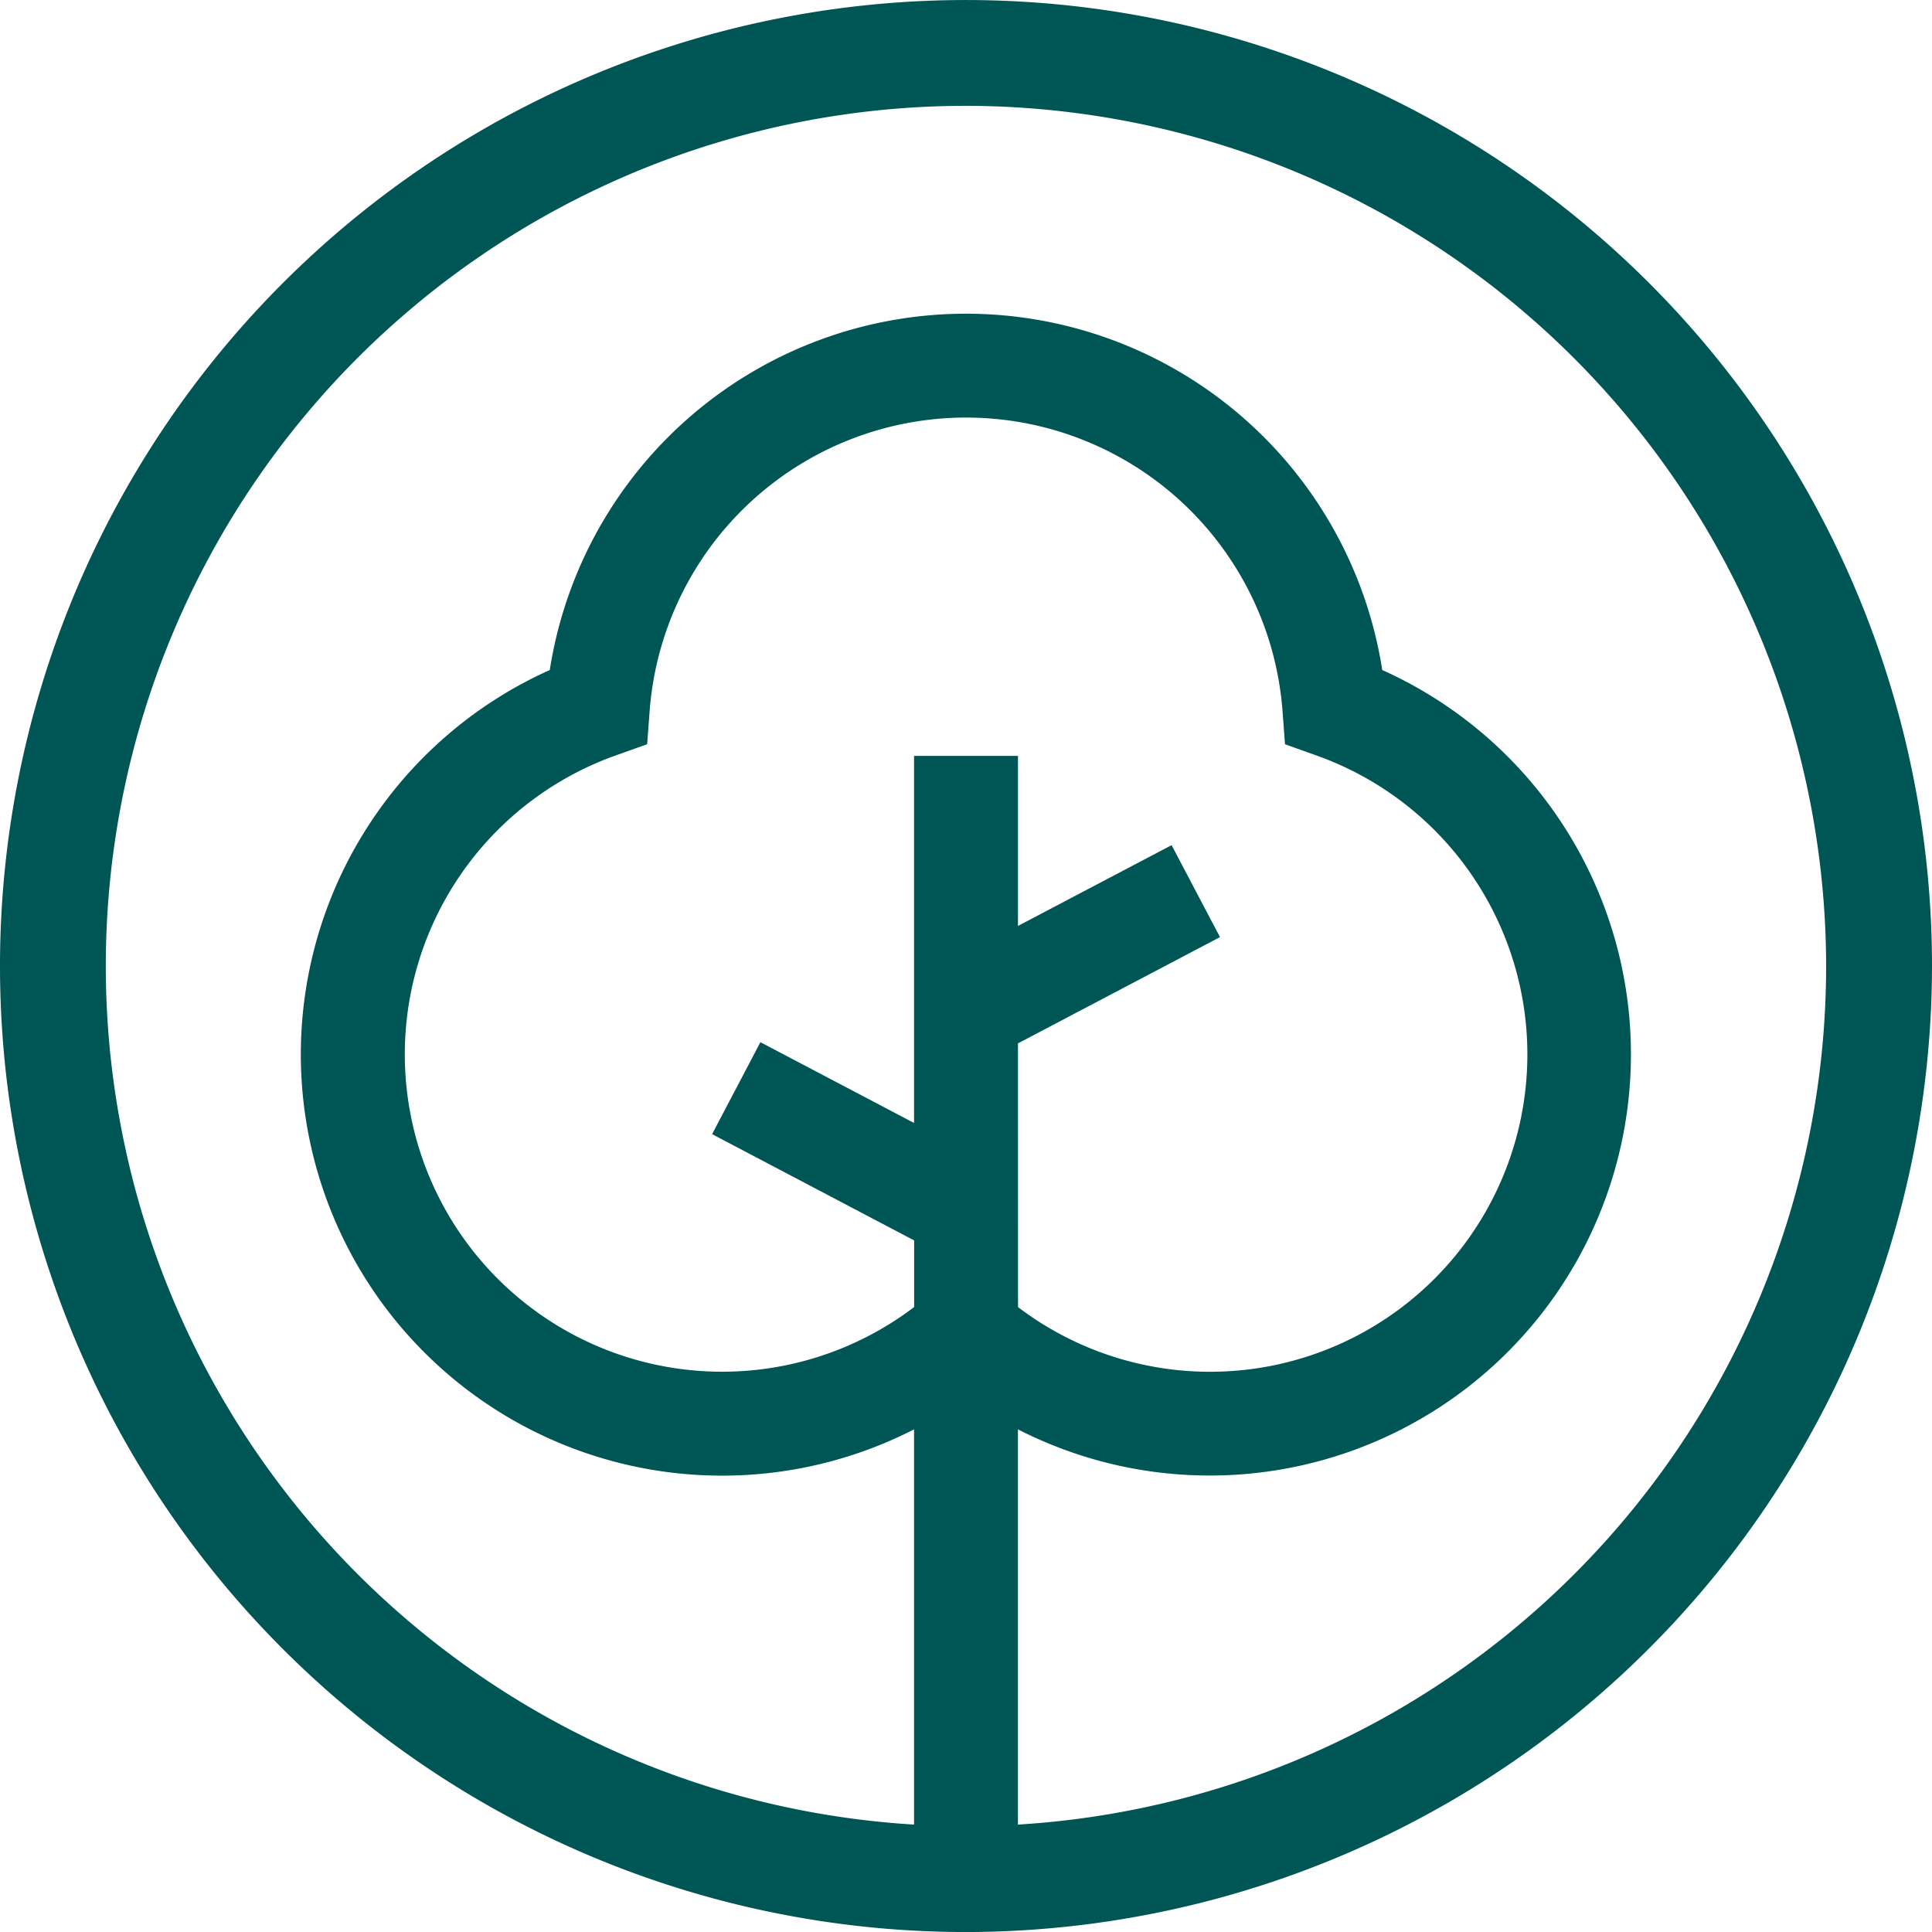 <svg xmlns="http://www.w3.org/2000/svg" width="120" height="120.002" viewBox="0 0 120 120.002">
  <g id="Group_1298" data-name="Group 1298" transform="translate(-136.5 -4274.499)">
    <path id="Path_1508" data-name="Path 1508" d="M1450,1051.271a60,60,0,1,1,60-60A60.068,60.068,0,0,1,1450,1051.271Zm0-113.428a53.426,53.426,0,1,0,53.424,53.43A53.489,53.489,0,0,0,1450,937.843Z" transform="translate(-1253.5 3343.23)" fill="#005555"/>
    <path id="Path_1509" data-name="Path 1509" d="M1443.885,986.333l12.548-6.6-3.006-5.712-9.542,5.018V968.477h-6.454v22.8l-9.544-5.018-3,5.712,12.548,6.6v4.14a19.71,19.71,0,1,1-18.558-34.254l1.976-.706.156-2.088a19.711,19.711,0,0,1,39.306,0l.156,2.09,1.974.706a19.71,19.71,0,1,1-18.556,34.254Zm22.626-23.19a26.166,26.166,0,0,0-51.706,0,26.164,26.164,0,1,0,22.626,47.164v25.876h6.452v-25.876a26.164,26.164,0,1,0,22.628-47.164" transform="translate(-1244.157 3352.972)" fill="#005555"/>
  </g>
</svg>
